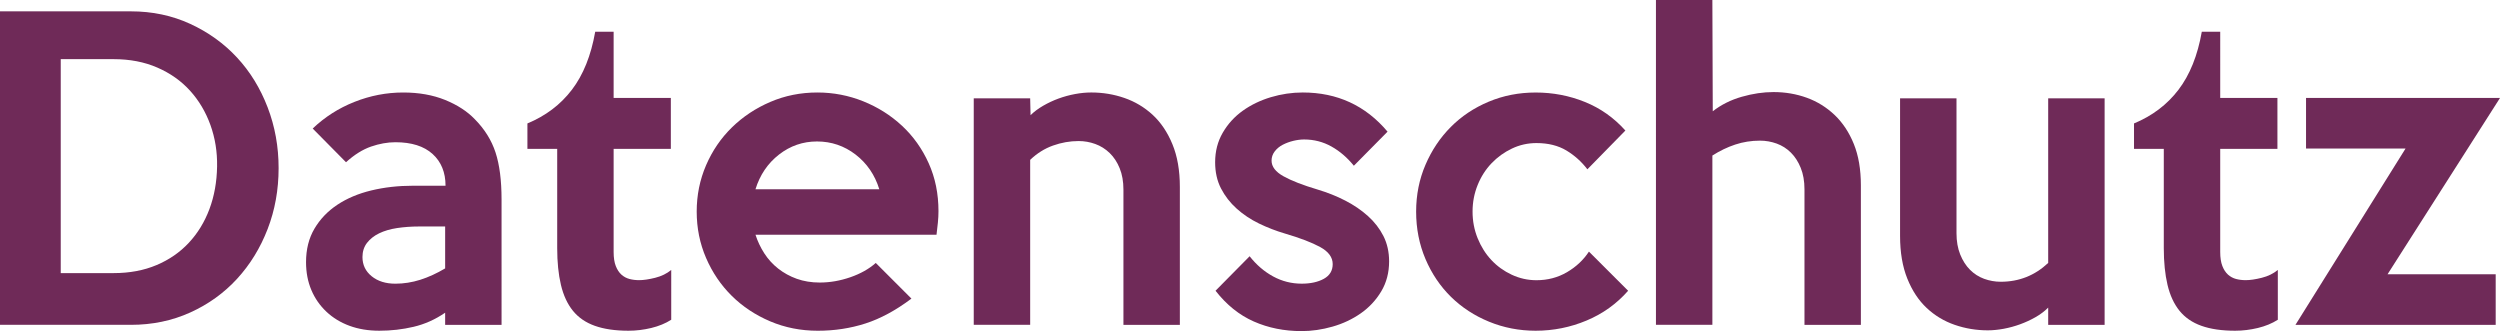 <!-- Generator: Adobe Illustrator 22.0.1, SVG Export Plug-In  -->
<svg version="1.1"
	 xmlns="http://www.w3.org/2000/svg" xmlns:xlink="http://www.w3.org/1999/xlink" xmlns:a="http://ns.adobe.com/AdobeSVGViewerExtensions/3.0/"
	 x="0px" y="0px" width="153.118px" height="20.279px" viewBox="0 0 153.118 20.279"
	 style="enable-background:new 0 0 153.118 20.279;" xml:space="preserve">
<style type="text/css">
	.st0{fill:#6F2A58;}
</style>
<defs>
</defs>
<path class="st0" d="M17.064,10.295c0,1.328-0.224,2.572-0.672,3.732c-0.448,1.16-1.072,2.176-1.872,3.049
	c-0.8,0.871-1.756,1.56-2.868,2.063c-1.112,0.504-2.324,0.756-3.636,0.756H0v-19.2h8.016c1.312,0,2.524,0.256,3.636,0.768
	c1.112,0.513,2.068,1.201,2.868,2.064c0.8,0.864,1.424,1.881,1.872,3.049C16.84,7.744,17.064,8.984,17.064,10.295z M13.296,10.199
	c0.016-0.896-0.12-1.744-0.408-2.544s-0.705-1.5-1.248-2.1c-0.544-0.601-1.212-1.071-2.004-1.416S7.952,3.623,6.96,3.623H3.72
	v13.104h3.24c0.976,0,1.852-0.164,2.628-0.492c0.776-0.327,1.436-0.784,1.98-1.368s0.964-1.271,1.26-2.063
	C13.124,12.012,13.28,11.144,13.296,10.199z"/>
<path class="st0" d="M30.72,19.896h-3.456v-0.744c-0.608,0.417-1.252,0.704-1.932,0.864c-0.68,0.16-1.38,0.24-2.1,0.24
	c-0.672,0-1.28-0.101-1.824-0.301c-0.544-0.199-1.016-0.487-1.416-0.863s-0.708-0.82-0.924-1.332s-0.324-1.08-0.324-1.704
	c0-0.784,0.171-1.468,0.516-2.052s0.812-1.072,1.404-1.465c0.592-0.392,1.284-0.684,2.076-0.875
	c0.792-0.192,1.644-0.289,2.556-0.289h1.992c0-0.815-0.264-1.463-0.792-1.943c-0.528-0.48-1.288-0.721-2.28-0.721
	c-0.48,0-0.976,0.089-1.488,0.265c-0.512,0.177-1.024,0.496-1.536,0.96l-2.04-2.064c0.736-0.703,1.588-1.248,2.556-1.631
	c0.968-0.385,1.964-0.576,2.988-0.576c0.96,0,1.815,0.152,2.564,0.455c0.749,0.305,1.354,0.696,1.815,1.176
	c0.604,0.609,1.028,1.289,1.275,2.041c0.246,0.752,0.369,1.712,0.369,2.879V19.896z M27.264,16.439v-2.568H25.68
	c-0.48,0-0.932,0.033-1.356,0.096c-0.424,0.064-0.792,0.173-1.104,0.324c-0.312,0.152-0.56,0.349-0.744,0.588
	c-0.184,0.24-0.276,0.529-0.276,0.865c0,0.479,0.188,0.871,0.564,1.176c0.375,0.304,0.86,0.455,1.452,0.455
	c0.512,0,1.02-0.08,1.524-0.239C26.244,16.976,26.751,16.744,27.264,16.439z"/>
<path class="st0" d="M41.111,19.584c-0.352,0.224-0.76,0.392-1.224,0.504c-0.464,0.111-0.928,0.168-1.392,0.168
	c-0.816,0-1.504-0.101-2.064-0.301c-0.56-0.199-1.008-0.508-1.344-0.924s-0.58-0.943-0.732-1.584
	c-0.152-0.64-0.228-1.392-0.228-2.256V9.119h-1.824V7.56c1.12-0.464,2.028-1.151,2.724-2.063s1.172-2.097,1.428-3.553h1.128V6h3.504
	v3.119h-3.504v6.312c0,0.352,0.044,0.641,0.132,0.863c0.088,0.225,0.204,0.4,0.348,0.529c0.144,0.127,0.308,0.215,0.492,0.264
	c0.184,0.048,0.38,0.072,0.588,0.072c0.271,0,0.6-0.049,0.984-0.145c0.384-0.096,0.711-0.256,0.984-0.48V19.584z"/>
<path class="st0" d="M57.479,12.936c0,0.225-0.012,0.456-0.036,0.695c-0.024,0.24-0.052,0.488-0.084,0.744H46.271
	c0.128,0.4,0.308,0.78,0.54,1.141c0.231,0.359,0.516,0.672,0.852,0.936s0.716,0.473,1.14,0.625c0.424,0.151,0.892,0.228,1.404,0.228
	c0.624,0,1.248-0.108,1.872-0.324s1.144-0.508,1.56-0.876l2.184,2.184c-0.96,0.721-1.9,1.229-2.82,1.524
	c-0.92,0.296-1.892,0.444-2.916,0.444c-1.04,0-2.012-0.192-2.916-0.576c-0.904-0.385-1.688-0.904-2.352-1.561
	c-0.664-0.655-1.188-1.428-1.572-2.315c-0.384-0.888-0.576-1.837-0.576-2.845s0.192-1.955,0.576-2.844
	c0.384-0.888,0.912-1.66,1.584-2.316c0.672-0.655,1.456-1.176,2.352-1.559c0.896-0.385,1.855-0.576,2.88-0.576
	c0.976,0,1.912,0.18,2.808,0.539c0.896,0.36,1.688,0.861,2.376,1.5c0.688,0.641,1.232,1.404,1.632,2.293
	C57.279,10.883,57.479,11.863,57.479,12.936z M53.855,11.592c-0.272-0.88-0.756-1.588-1.452-2.125
	c-0.696-0.535-1.484-0.803-2.364-0.803c-0.864,0-1.64,0.268-2.328,0.803c-0.688,0.537-1.168,1.245-1.44,2.125H53.855z"/>
<path class="st0" d="M72.263,19.896h-3.456v-8.28c0-0.496-0.076-0.932-0.229-1.308s-0.357-0.688-0.615-0.937s-0.55-0.432-0.88-0.552
	c-0.329-0.12-0.67-0.18-1.024-0.18c-0.53,0-1.053,0.093-1.567,0.276s-0.979,0.476-1.397,0.875v10.104h-3.456V6.023h3.456
	l0.024,1.032c0.208-0.208,0.464-0.399,0.768-0.576c0.304-0.176,0.62-0.324,0.948-0.444c0.328-0.119,0.664-0.211,1.008-0.275
	c0.344-0.064,0.676-0.096,0.996-0.096c0.704,0,1.38,0.111,2.028,0.336c0.648,0.224,1.224,0.568,1.728,1.031
	c0.504,0.465,0.908,1.064,1.212,1.801c0.304,0.736,0.456,1.607,0.456,2.615V19.896z"/>
<path class="st0" d="M85.079,16.008c0,0.688-0.161,1.3-0.481,1.836s-0.738,0.984-1.251,1.344c-0.513,0.359-1.09,0.633-1.731,0.816
	c-0.642,0.184-1.275,0.275-1.9,0.275c-1.059,0-2.033-0.195-2.923-0.588c-0.89-0.392-1.671-1.02-2.345-1.884l2.088-2.112
	c0.416,0.528,0.896,0.94,1.44,1.236c0.543,0.296,1.128,0.443,1.752,0.443c0.543,0,0.996-0.1,1.356-0.299
	c0.36-0.201,0.54-0.5,0.54-0.9c0-0.416-0.256-0.764-0.768-1.045c-0.512-0.279-1.232-0.555-2.16-0.827
	c-0.544-0.16-1.072-0.364-1.584-0.612c-0.512-0.248-0.968-0.552-1.368-0.912c-0.4-0.359-0.72-0.771-0.96-1.236
	c-0.24-0.463-0.36-0.999-0.36-1.607c0-0.672,0.156-1.275,0.469-1.812c0.312-0.535,0.721-0.983,1.227-1.344
	c0.505-0.359,1.079-0.636,1.72-0.828c0.641-0.191,1.291-0.287,1.948-0.287c2.117,0,3.849,0.8,5.196,2.399l-2.064,2.088
	c-0.4-0.495-0.856-0.888-1.368-1.176s-1.072-0.433-1.68-0.433c-0.208,0-0.428,0.029-0.66,0.084c-0.232,0.057-0.448,0.137-0.648,0.24
	c-0.2,0.104-0.364,0.24-0.492,0.408s-0.192,0.356-0.192,0.564c0,0.367,0.244,0.688,0.732,0.959c0.488,0.273,1.188,0.545,2.1,0.816
	c0.592,0.177,1.152,0.4,1.68,0.672c0.528,0.272,0.992,0.588,1.392,0.948s0.716,0.769,0.948,1.224
	C84.962,14.916,85.079,15.432,85.079,16.008z"/>
<path class="st0" d="M99.718,17.808c-0.704,0.8-1.552,1.408-2.544,1.823c-0.992,0.416-2.032,0.625-3.12,0.625
	c-1.008,0-1.959-0.185-2.854-0.553c-0.896-0.367-1.673-0.875-2.333-1.523c-0.659-0.648-1.18-1.42-1.561-2.316
	c-0.381-0.896-0.572-1.863-0.572-2.904c0-1.023,0.19-1.979,0.572-2.867c0.381-0.889,0.898-1.66,1.55-2.316
	c0.651-0.656,1.424-1.172,2.32-1.548c0.895-0.376,1.854-0.563,2.878-0.563c1.056,0,2.06,0.191,3.012,0.576
	c0.952,0.383,1.78,0.967,2.484,1.752l-2.328,2.375c-0.353-0.463-0.78-0.848-1.284-1.152c-0.504-0.303-1.116-0.455-1.836-0.455
	c-0.528,0-1.028,0.111-1.5,0.336c-0.472,0.225-0.888,0.523-1.248,0.9c-0.36,0.375-0.645,0.819-0.852,1.332
	c-0.208,0.512-0.312,1.055-0.312,1.631s0.104,1.121,0.312,1.633c0.208,0.512,0.488,0.956,0.84,1.332s0.768,0.676,1.248,0.9
	c0.48,0.224,0.984,0.336,1.512,0.336c0.688,0,1.312-0.164,1.872-0.492c0.56-0.328,1.008-0.748,1.344-1.26L99.718,17.808z"/>
<path class="st0" d="M113.975,19.896h-3.456v-8.304c0-0.496-0.077-0.932-0.229-1.309c-0.152-0.375-0.354-0.688-0.603-0.936
	s-0.539-0.432-0.868-0.553c-0.329-0.119-0.671-0.18-1.024-0.18c-0.53,0-1.037,0.08-1.519,0.24c-0.482,0.16-0.948,0.385-1.398,0.672
	v10.368h-3.456V0h3.456l0.024,6.815c0.512-0.399,1.104-0.696,1.776-0.888c0.672-0.192,1.32-0.288,1.944-0.288
	c0.72,0,1.4,0.116,2.04,0.348c0.64,0.232,1.208,0.585,1.704,1.056c0.496,0.473,0.888,1.064,1.176,1.776s0.432,1.557,0.432,2.532
	V19.896z"/>
<path class="st0" d="M128.902,19.896h-3.456V18.84c-0.224,0.225-0.484,0.42-0.78,0.588c-0.296,0.168-0.608,0.312-0.936,0.432
	c-0.328,0.12-0.664,0.212-1.008,0.276c-0.344,0.063-0.668,0.096-0.972,0.096c-0.705,0-1.38-0.112-2.028-0.336
	s-1.22-0.567-1.716-1.032c-0.496-0.464-0.892-1.063-1.188-1.8c-0.296-0.735-0.444-1.608-0.444-2.616V6.023h3.456v8.256
	c0,0.496,0.076,0.933,0.228,1.309s0.352,0.688,0.6,0.936s0.536,0.432,0.864,0.553c0.328,0.119,0.668,0.18,1.02,0.18
	c1.12,0,2.088-0.385,2.904-1.152V6.023h3.456V19.896z"/>
<path class="st0" d="M139.51,19.584c-0.352,0.224-0.76,0.392-1.224,0.504c-0.464,0.111-0.928,0.168-1.392,0.168
	c-0.816,0-1.504-0.101-2.064-0.301c-0.56-0.199-1.008-0.508-1.344-0.924s-0.58-0.943-0.732-1.584
	c-0.152-0.64-0.228-1.392-0.228-2.256V9.119h-1.824V7.56c1.12-0.464,2.028-1.151,2.724-2.063s1.172-2.097,1.428-3.553h1.128V6h3.504
	v3.119h-3.504v6.312c0,0.352,0.044,0.641,0.132,0.863c0.088,0.225,0.204,0.4,0.348,0.529c0.144,0.127,0.308,0.215,0.492,0.264
	c0.184,0.048,0.38,0.072,0.588,0.072c0.271,0,0.6-0.049,0.984-0.145c0.384-0.096,0.711-0.256,0.984-0.48V19.584z"/>
<path class="st0" d="M153.118,6l-6.888,10.799h6.624v3.097H140.59l6.744-10.8h-6.096V6H153.118z"/>
</svg>